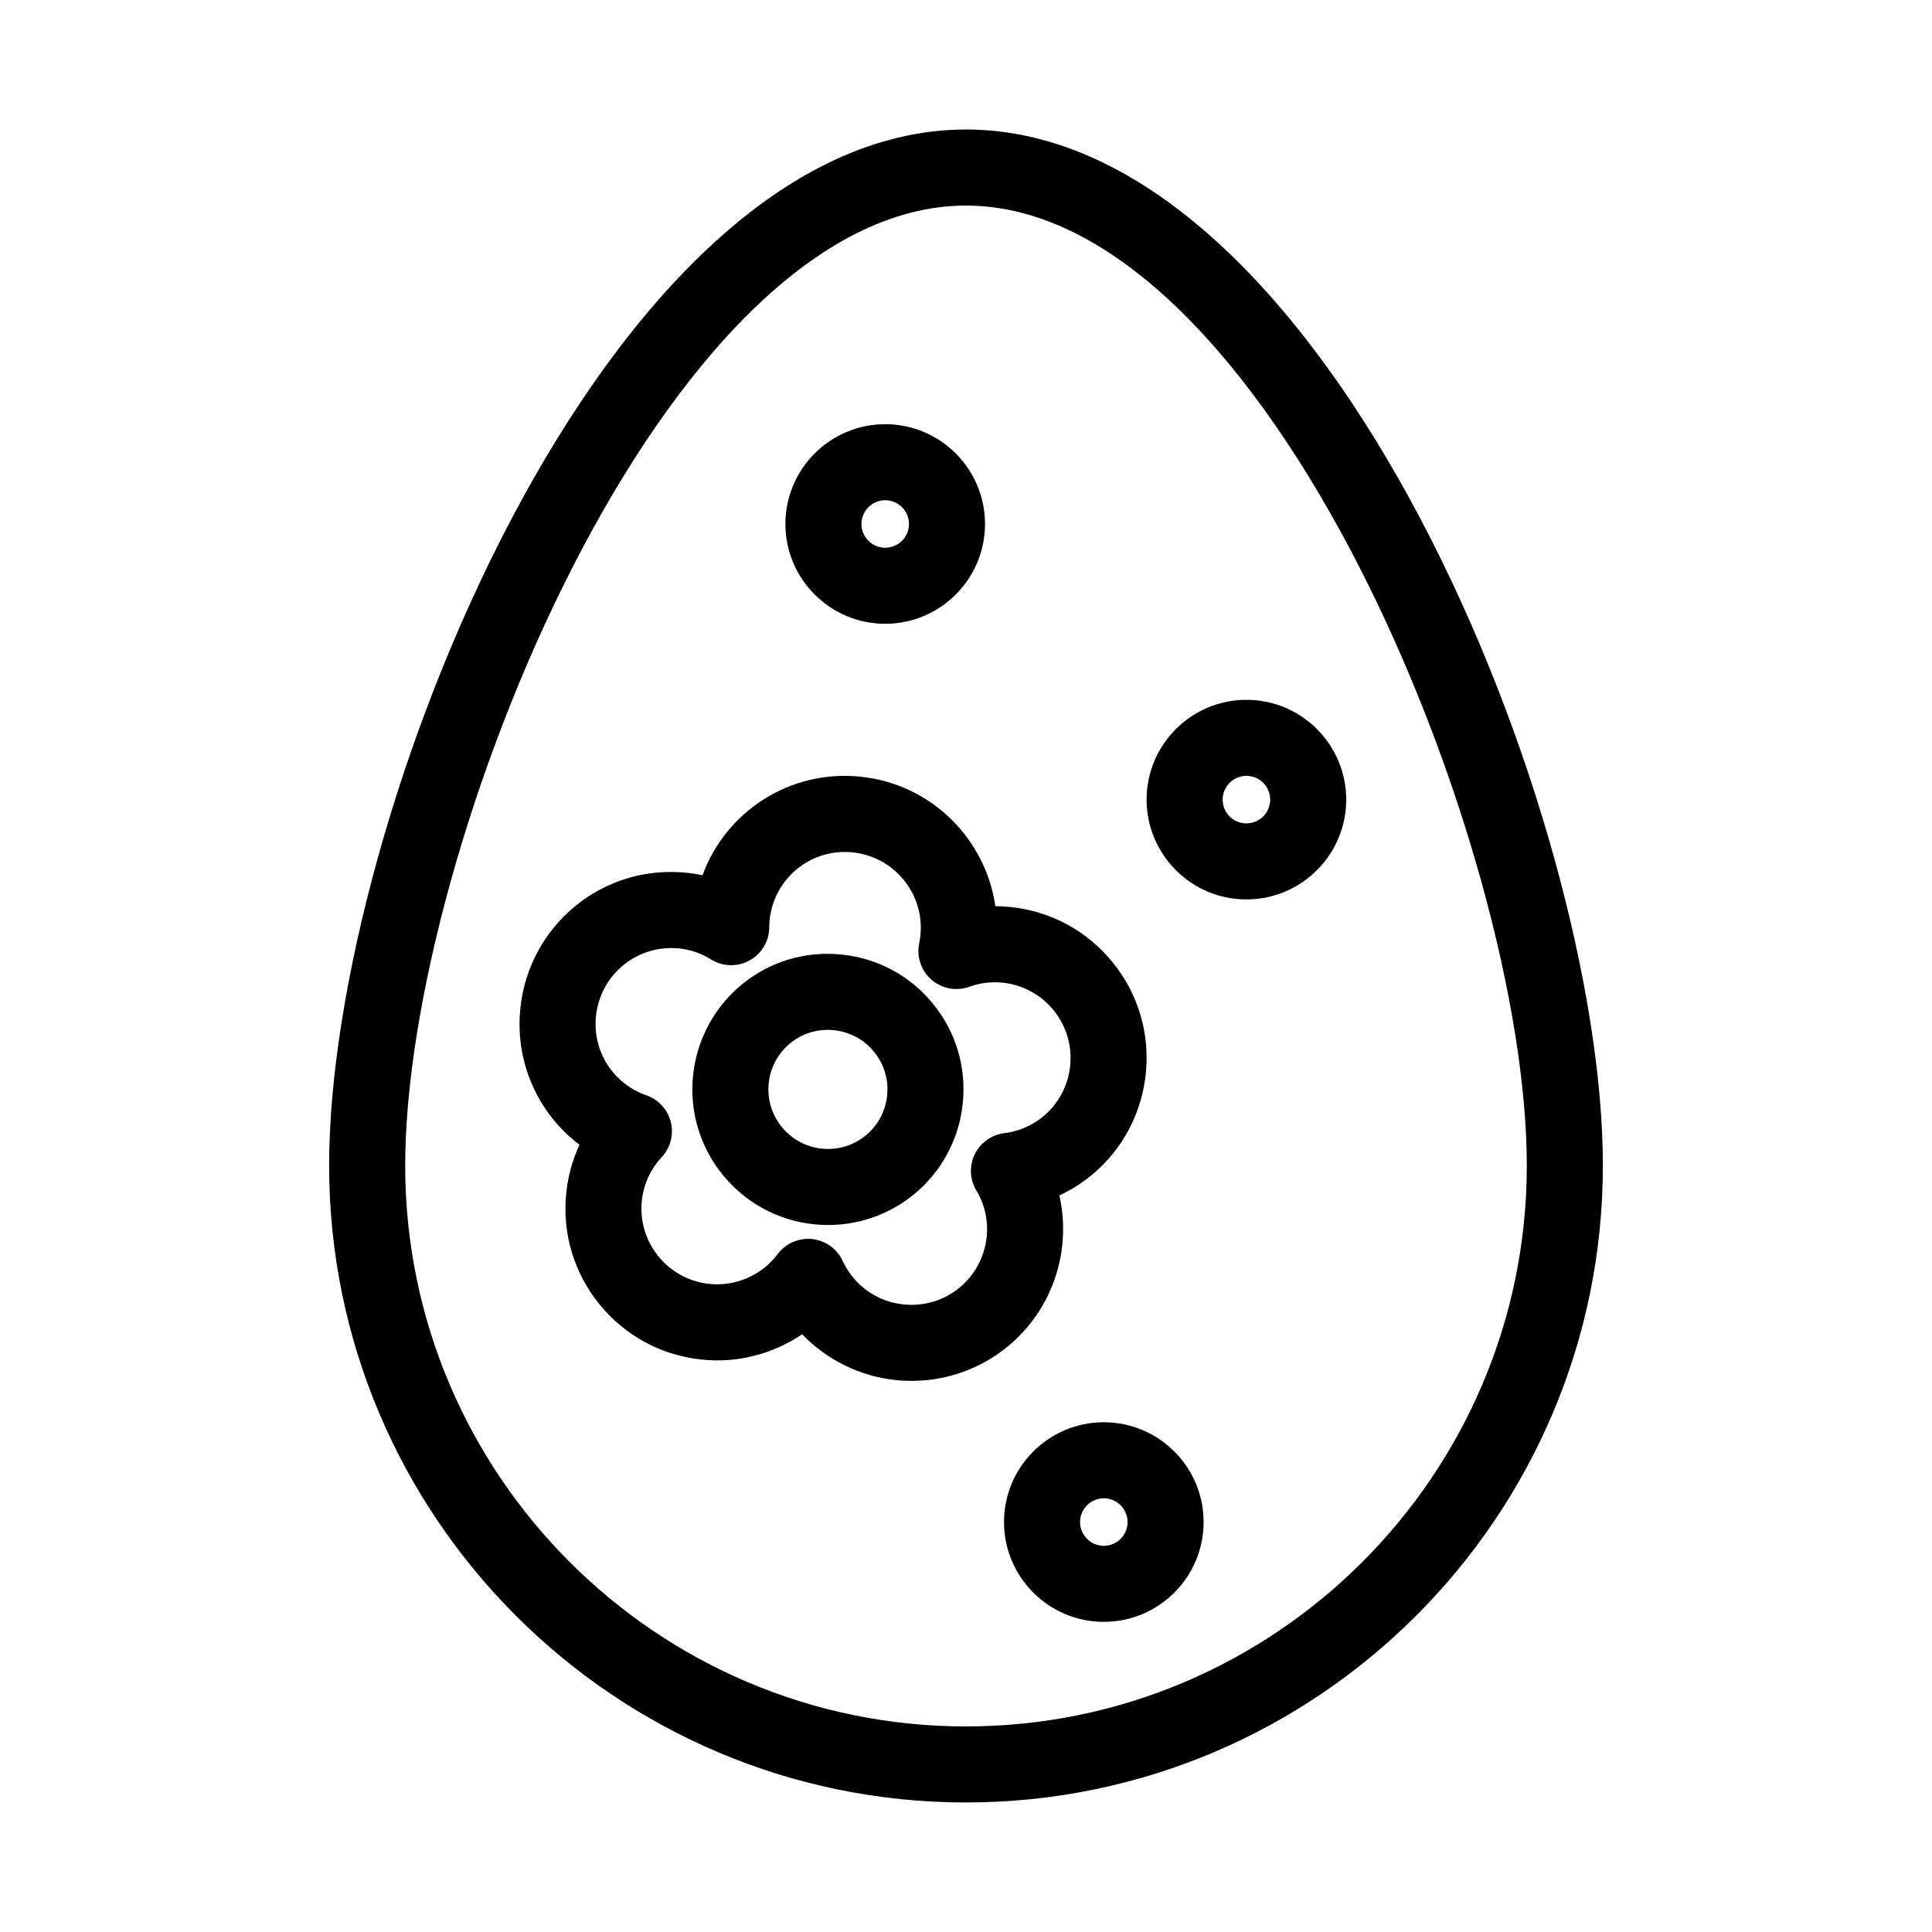 <?xml version="1.0" encoding="UTF-8"?>
<!-- The Best Svg Icon site in the world: iconSvg.co, Visit us! https://iconsvg.co -->
<svg fill="#000000" width="800px" height="800px" version="1.1" viewBox="144 144 512 512" xmlns="http://www.w3.org/2000/svg">
 <g>
  <path d="m400 178.32c-95.812 0-168.78 183-168.78 274.57 0 93.062 75.711 168.78 168.78 168.78 93.062 0 168.78-75.711 168.78-168.78-0.004-91.578-72.969-274.57-168.78-274.57zm0 423.2c-81.949 0-148.62-66.676-148.62-148.62 0-83.773 68.793-254.42 148.62-254.42 79.828 0 148.62 170.65 148.62 254.42-0.004 81.949-66.676 148.62-148.62 148.62z"/>
  <path d="m378.59 309.31c14.586 0 26.449-11.863 26.449-26.449 0-14.586-11.863-26.449-26.449-26.449-14.586 0-26.449 11.863-26.449 26.449 0 14.586 11.863 26.449 26.449 26.449zm0-32.746c3.473 0 6.297 2.828 6.297 6.297 0 3.473-2.824 6.297-6.297 6.297-3.473 0-6.297-2.828-6.297-6.297 0-3.473 2.828-6.297 6.297-6.297z"/>
  <path d="m474.31 329.46c-14.586 0-26.449 11.863-26.449 26.449 0 14.586 11.863 26.449 26.449 26.449 14.586 0 26.453-11.863 26.453-26.449 0-14.586-11.867-26.449-26.453-26.449zm0 32.746c-3.473 0-6.297-2.828-6.297-6.297s2.828-6.297 6.297-6.297c3.473 0 6.301 2.828 6.301 6.297 0 3.473-2.828 6.297-6.301 6.297z"/>
  <path d="m436.52 520.91c-14.586 0-26.449 11.863-26.449 26.449 0 14.586 11.863 26.449 26.449 26.449 14.586 0 26.449-11.863 26.449-26.449 0.004-14.586-11.863-26.449-26.449-26.449zm0 32.746c-3.473 0-6.297-2.828-6.297-6.297 0-3.473 2.828-6.297 6.297-6.297 3.473 0 6.297 2.828 6.297 6.297 0.004 3.473-2.824 6.297-6.297 6.297z"/>
  <path d="m425.51 473.94c0.469-4.445 0.207-8.863-0.77-13.129 12.504-5.828 21.375-17.828 22.895-32.199 1.133-10.691-1.969-21.18-8.73-29.535-6.762-8.352-16.367-13.582-27.055-14.707-1.371-0.145-2.731-0.215-4.074-0.223-2.555-17.805-16.93-32.328-35.605-34.305-18.934-1.996-35.852 9.301-41.996 26.098-1.324-0.277-2.664-0.488-4.019-0.629-22.434-2.394-41.926 13.855-44.246 35.789-1.516 14.367 4.648 27.957 15.66 36.27-1.844 3.965-3.027 8.227-3.496 12.676-1.133 10.691 1.969 21.18 8.73 29.535 6.758 8.359 16.367 13.582 27.059 14.711 9.617 1.027 18.977-1.477 26.707-6.695 6.492 6.723 15.23 11.125 24.707 12.125 1.43 0.152 2.856 0.227 4.266 0.227 20.617 0 37.801-15.484 39.969-36.008zm-22.781-14.484c2.254 3.773 3.199 8.047 2.746 12.363-1.16 10.957-10.867 19.043-22.086 17.863-7.059-0.746-13.074-5.062-16.086-11.547-1.492-3.211-4.559-5.402-8.082-5.773-0.352-0.039-0.711-0.055-1.059-0.055-3.144 0-6.133 1.473-8.047 4.012-4.223 5.606-11.117 8.672-18.148 7.93-5.336-0.562-10.133-3.176-13.508-7.344-3.375-4.172-4.922-9.406-4.359-14.742 0.457-4.316 2.281-8.305 5.269-11.523 2.312-2.492 3.219-5.984 2.398-9.289-0.82-3.305-3.254-5.969-6.465-7.082-8.852-3.082-14.344-11.738-13.359-21.051 1.16-10.957 10.965-19.043 22.082-17.863 2.992 0.316 5.828 1.301 8.438 2.918 3.094 1.914 6.984 2.023 10.184 0.258 3.188-1.758 5.18-5.106 5.211-8.746 0.004-0.676 0.039-1.355 0.105-2.023 1.16-10.957 10.887-19.055 22.086-17.863 11.012 1.164 19.023 11.07 17.863 22.07-0.07 0.676-0.176 1.34-0.312 1.996-0.746 3.57 0.492 7.266 3.25 9.664 2.75 2.394 6.586 3.117 10.02 1.883 2.871-1.031 5.824-1.41 8.863-1.09 5.336 0.562 10.133 3.168 13.508 7.344 3.375 4.172 4.922 9.406 4.359 14.742-0.984 9.316-8.168 16.629-17.461 17.793-3.375 0.418-6.312 2.519-7.805 5.578-1.5 3.047-1.352 6.656 0.395 9.578z"/>
  <path d="m367.18 396.98c-20.035-2.137-37.434 12.375-39.504 31.953-2.086 19.703 12.254 37.422 31.957 39.504 1.281 0.137 2.551 0.203 3.805 0.203 18.414 0 33.762-13.824 35.695-32.156 1.008-9.543-1.758-18.906-7.793-26.371-6.035-7.461-14.617-12.125-24.16-13.133zm11.918 37.387c-0.91 8.605-8.574 14.938-17.348 14.031-8.652-0.918-14.941-8.699-14.031-17.352 0.852-8.051 7.582-14.117 15.66-14.117 0.559 0 1.125 0.031 1.688 0.09 4.191 0.441 7.961 2.492 10.605 5.769 2.652 3.277 3.867 7.387 3.426 11.578z"/>
 </g>
</svg>